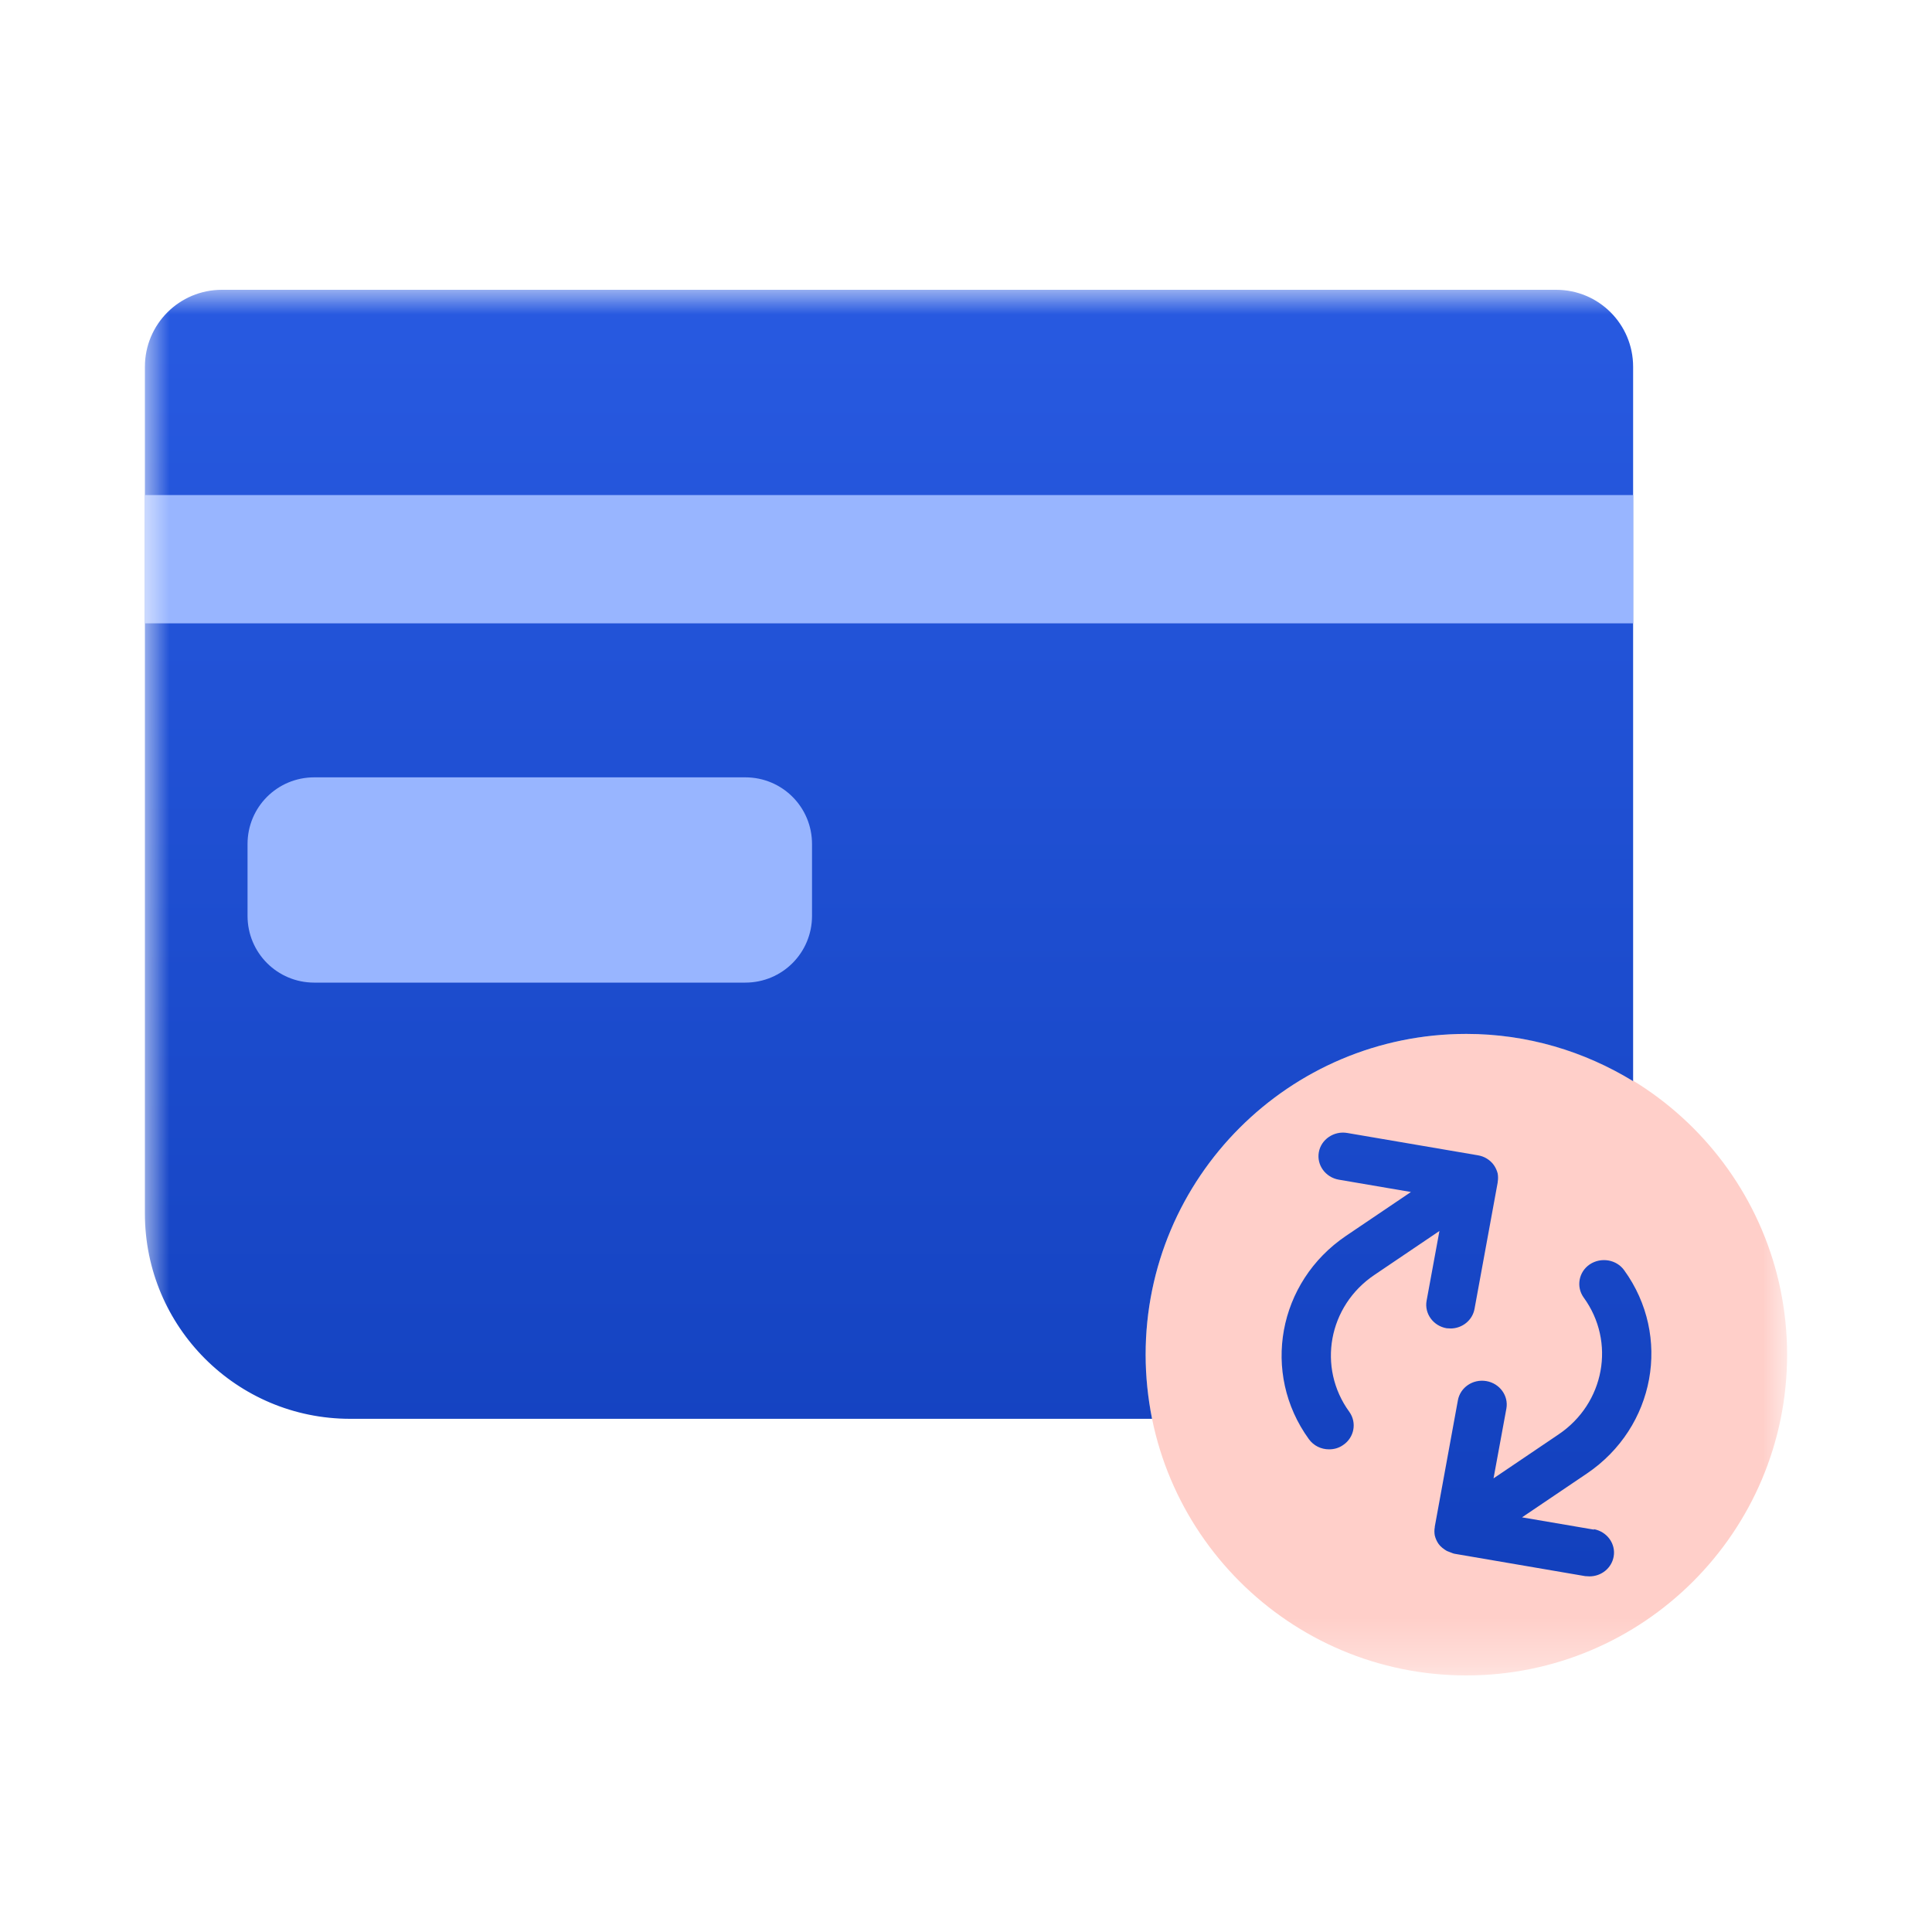 <svg width="40" height="40" viewBox="0 0 40 40" fill="none" xmlns="http://www.w3.org/2000/svg">
<mask id="mask0_51_85" style="mask-type:alpha" maskUnits="userSpaceOnUse" x="0" y="0" width="40" height="40">
<rect width="40" height="40" fill="#D9D9D9"/>
</mask>
<g mask="url(#mask0_51_85)">
<mask id="mask1_51_85" style="mask-type:luminance" maskUnits="userSpaceOnUse" x="3" y="6" width="34" height="29">
<path d="M37 6H3V34.688H37V6Z" fill="white"/>
</mask>
<g mask="url(#mask1_51_85)">
<path d="M30.359 34.688C34.025 34.688 37 31.712 37 28.047C37 24.381 34.025 21.406 30.359 21.406C26.694 21.406 23.719 24.381 23.719 28.047C23.719 31.712 26.694 34.688 30.359 34.688Z" fill="#FFCFC9"/>
<path d="M23.719 28.047C23.719 28.504 23.767 28.945 23.852 29.375H7.25C4.902 29.375 3 27.473 3 25.125V7.594C3 6.712 3.712 6 4.594 6H32.219C33.101 6 33.812 6.712 33.812 7.594V22.384C32.803 21.767 31.624 21.406 30.359 21.406C26.694 21.406 23.719 24.381 23.719 28.047ZM33.005 31.67L31.512 31.415L32.856 30.507C34.269 29.55 34.615 27.664 33.627 26.299C33.467 26.076 33.148 26.023 32.915 26.177C32.686 26.331 32.628 26.639 32.787 26.862C33.457 27.781 33.223 29.056 32.267 29.699L30.922 30.608L31.188 29.163C31.236 28.897 31.05 28.642 30.774 28.594C30.492 28.546 30.232 28.727 30.184 28.992L29.706 31.606V31.617C29.695 31.675 29.695 31.734 29.706 31.792C29.722 31.856 29.748 31.914 29.786 31.968C29.828 32.026 29.892 32.074 29.956 32.111C29.977 32.122 30.003 32.127 30.025 32.138C30.057 32.148 30.083 32.164 30.115 32.169L32.819 32.632C32.851 32.632 32.877 32.637 32.909 32.637C33.154 32.637 33.366 32.467 33.409 32.228C33.457 31.962 33.271 31.707 32.994 31.659L33.005 31.67ZM30.03 27.505C30.274 27.505 30.487 27.335 30.529 27.096L31.008 24.482V24.472C31.018 24.413 31.018 24.355 31.008 24.296C30.992 24.233 30.965 24.174 30.928 24.121C30.891 24.068 30.837 24.02 30.784 23.988C30.726 23.951 30.662 23.93 30.598 23.919L27.894 23.457C27.618 23.409 27.352 23.59 27.305 23.855C27.257 24.121 27.443 24.376 27.719 24.424L29.212 24.679L27.868 25.587C26.455 26.543 26.109 28.429 27.098 29.795C27.198 29.933 27.352 30.007 27.517 30.007C27.618 30.007 27.719 29.981 27.809 29.917C28.038 29.763 28.096 29.455 27.937 29.232C27.267 28.312 27.501 27.038 28.457 26.395L29.802 25.486L29.536 26.931C29.488 27.197 29.674 27.452 29.95 27.5C29.982 27.5 30.009 27.505 30.041 27.505H30.03Z" fill="url(#paint0_linear_51_85)"/>
<path d="M33.812 10.25V12.906H3V10.25H33.812ZM15.431 16.094H6.506C5.741 16.094 5.125 16.71 5.125 17.475V18.962C5.125 19.727 5.741 20.344 6.506 20.344H15.431C16.196 20.344 16.812 19.727 16.812 18.962V17.475C16.812 16.71 16.196 16.094 15.431 16.094Z" fill="#98B5FF"/>
</g>
</g>
<defs>
<linearGradient id="paint0_linear_51_85" x1="18.595" y1="6" x2="18.595" y2="32.637" gradientUnits="userSpaceOnUse">
<stop stop-color="#285AE1"/>
<stop offset="1" stop-color="#1240BD"/>
</linearGradient>
</defs>
</svg>
